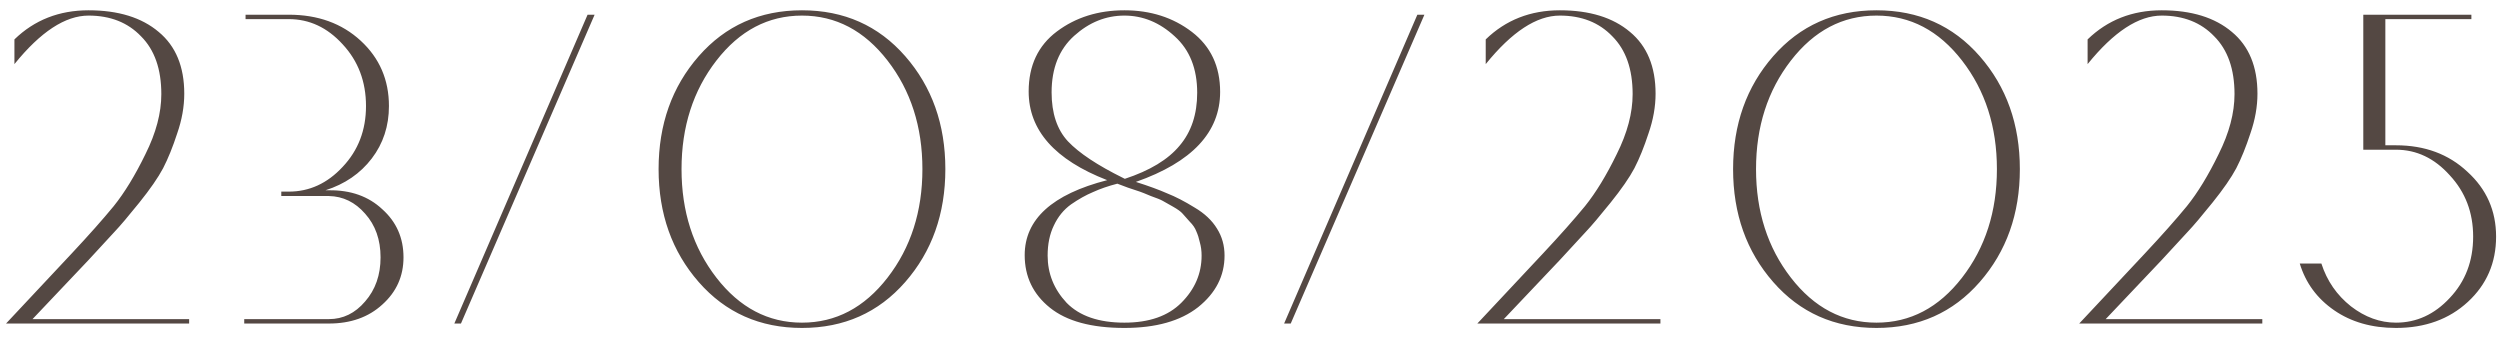 <?xml version="1.0" encoding="UTF-8"?> <svg xmlns="http://www.w3.org/2000/svg" width="170" height="23" viewBox="0 0 170 23" fill="none"><path d="M12.861 22H0.411L4.881 17.23C6.041 15.99 6.991 14.92 7.731 14.02C8.471 13.1 9.191 11.92 9.891 10.48C10.611 9.04 10.97 7.68 10.97 6.4C10.97 4.7 10.511 3.39 9.591 2.47C8.691 1.53 7.501 1.06 6.021 1.06C4.441 1.06 2.761 2.16 0.981 4.36V2.68C2.341 1.36 4.021 0.7 6.021 0.7C8.041 0.7 9.631 1.19 10.79 2.17C11.95 3.13 12.53 4.53 12.53 6.37C12.53 7.25 12.37 8.15 12.05 9.07C11.751 9.99 11.431 10.78 11.091 11.44C10.751 12.08 10.21 12.86 9.471 13.78C8.731 14.7 8.171 15.36 7.791 15.76C7.431 16.16 6.841 16.8 6.021 17.68L2.211 21.7H12.861V22ZM16.608 22V21.7H22.368C23.328 21.7 24.148 21.3 24.828 20.5C25.528 19.7 25.878 18.7 25.878 17.5C25.878 16.3 25.528 15.31 24.828 14.53C24.148 13.75 23.328 13.35 22.368 13.33H19.128V13.03H19.638C21.038 13.03 22.258 12.47 23.298 11.35C24.358 10.23 24.888 8.85 24.888 7.21C24.888 5.55 24.358 4.15 23.298 3.01C22.258 1.87 21.038 1.3 19.638 1.3H16.698V1H19.638C21.618 1 23.248 1.59 24.528 2.77C25.808 3.95 26.448 5.43 26.448 7.21C26.448 8.57 26.058 9.76 25.278 10.78C24.498 11.8 23.448 12.52 22.128 12.94H22.368C23.848 12.92 25.058 13.35 25.998 14.23C26.958 15.09 27.438 16.18 27.438 17.5C27.438 18.78 26.958 19.85 25.998 20.71C25.058 21.57 23.848 22 22.368 22H16.608ZM31.345 22H30.895L39.955 1H40.434L31.345 22ZM61.554 19.18C59.734 21.26 57.394 22.3 54.534 22.3C51.674 22.3 49.334 21.26 47.514 19.18C45.694 17.1 44.784 14.54 44.784 11.5C44.784 8.46 45.694 5.9 47.514 3.82C49.334 1.74 51.674 0.7 54.534 0.7C57.394 0.7 59.734 1.74 61.554 3.82C63.374 5.9 64.284 8.46 64.284 11.5C64.284 14.54 63.374 17.1 61.554 19.18ZM48.714 4.12C47.134 6.16 46.344 8.62 46.344 11.5C46.344 14.38 47.134 16.84 48.714 18.88C50.294 20.92 52.234 21.94 54.534 21.94C56.834 21.94 58.774 20.92 60.354 18.88C61.934 16.84 62.724 14.38 62.724 11.5C62.724 8.62 61.934 6.16 60.354 4.12C58.774 2.08 56.834 1.06 54.534 1.06C52.234 1.06 50.294 2.08 48.714 4.12ZM76.459 22.3C74.219 22.3 72.529 21.84 71.389 20.92C70.249 20 69.679 18.81 69.679 17.35C69.679 14.91 71.549 13.21 75.289 12.25C71.729 10.87 69.949 8.86 69.949 6.22C69.949 4.46 70.589 3.1 71.869 2.14C73.149 1.18 74.679 0.7 76.459 0.7C78.239 0.7 79.769 1.19 81.049 2.17C82.329 3.15 82.969 4.51 82.969 6.25C82.969 8.99 81.059 11.03 77.239 12.37C78.119 12.65 78.829 12.91 79.369 13.15C79.929 13.37 80.549 13.69 81.229 14.11C81.909 14.51 82.419 14.99 82.759 15.55C83.099 16.09 83.269 16.7 83.269 17.38C83.269 18.76 82.669 19.93 81.469 20.89C80.269 21.83 78.599 22.3 76.459 22.3ZM71.509 6.28C71.509 7.7 71.879 8.81 72.619 9.61C73.379 10.41 74.629 11.24 76.369 12.1L76.489 12.16C78.189 11.6 79.429 10.85 80.209 9.91C81.009 8.97 81.409 7.77 81.409 6.31C81.409 4.67 80.899 3.39 79.879 2.47C78.859 1.53 77.719 1.06 76.459 1.06C75.199 1.06 74.059 1.52 73.039 2.44C72.019 3.36 71.509 4.64 71.509 6.28ZM71.239 17.38C71.239 18.6 71.669 19.67 72.529 20.59C73.409 21.49 74.719 21.94 76.459 21.94C78.139 21.94 79.429 21.49 80.329 20.59C81.249 19.67 81.709 18.6 81.709 17.38C81.709 17.06 81.669 16.76 81.589 16.48C81.529 16.2 81.449 15.95 81.349 15.73C81.269 15.51 81.119 15.29 80.899 15.07C80.699 14.85 80.539 14.67 80.419 14.53C80.299 14.39 80.079 14.23 79.759 14.05C79.439 13.87 79.209 13.74 79.069 13.66C78.929 13.58 78.659 13.47 78.259 13.33C77.879 13.17 77.629 13.07 77.509 13.03C77.409 12.99 77.139 12.9 76.699 12.76C76.279 12.6 76.039 12.51 75.979 12.49C75.359 12.65 74.809 12.84 74.329 13.06C73.849 13.26 73.349 13.54 72.829 13.9C72.329 14.26 71.939 14.74 71.659 15.34C71.379 15.92 71.239 16.6 71.239 17.38ZM87.77 22H87.32L96.38 1H96.86L87.77 22ZM112.909 22H100.459L104.929 17.23C106.089 15.99 107.039 14.92 107.779 14.02C108.519 13.1 109.239 11.92 109.939 10.48C110.659 9.04 111.019 7.68 111.019 6.4C111.019 4.7 110.559 3.39 109.639 2.47C108.739 1.53 107.549 1.06 106.069 1.06C104.489 1.06 102.809 2.16 101.029 4.36V2.68C102.389 1.36 104.069 0.7 106.069 0.7C108.089 0.7 109.679 1.19 110.839 2.17C111.999 3.13 112.579 4.53 112.579 6.37C112.579 7.25 112.419 8.15 112.099 9.07C111.799 9.99 111.479 10.78 111.139 11.44C110.799 12.08 110.259 12.86 109.519 13.78C108.779 14.7 108.219 15.36 107.839 15.76C107.479 16.16 106.889 16.8 106.069 17.68L102.259 21.7H112.909V22ZM134.62 19.18C132.8 21.26 130.46 22.3 127.6 22.3C124.74 22.3 122.4 21.26 120.58 19.18C118.76 17.1 117.85 14.54 117.85 11.5C117.85 8.46 118.76 5.9 120.58 3.82C122.4 1.74 124.74 0.7 127.6 0.7C130.46 0.7 132.8 1.74 134.62 3.82C136.44 5.9 137.35 8.46 137.35 11.5C137.35 14.54 136.44 17.1 134.62 19.18ZM121.78 4.12C120.2 6.16 119.41 8.62 119.41 11.5C119.41 14.38 120.2 16.84 121.78 18.88C123.36 20.92 125.3 21.94 127.6 21.94C129.9 21.94 131.84 20.92 133.42 18.88C135 16.84 135.79 14.38 135.79 11.5C135.79 8.62 135 6.16 133.42 4.12C131.84 2.08 129.9 1.06 127.6 1.06C125.3 1.06 123.36 2.08 121.78 4.12ZM153.837 22H141.387L145.857 17.23C147.017 15.99 147.967 14.92 148.707 14.02C149.447 13.1 150.167 11.92 150.867 10.48C151.587 9.04 151.947 7.68 151.947 6.4C151.947 4.7 151.487 3.39 150.567 2.47C149.667 1.53 148.477 1.06 146.997 1.06C145.417 1.06 143.737 2.16 141.957 4.36V2.68C143.317 1.36 144.997 0.7 146.997 0.7C149.017 0.7 150.607 1.19 151.767 2.17C152.927 3.13 153.507 4.53 153.507 6.37C153.507 7.25 153.347 8.15 153.027 9.07C152.727 9.99 152.407 10.78 152.067 11.44C151.727 12.08 151.187 12.86 150.447 13.78C149.707 14.7 149.147 15.36 148.767 15.76C148.407 16.16 147.817 16.8 146.997 17.68L143.187 21.7H153.837V22ZM156.384 17.92H157.854C158.234 19.1 158.904 20.07 159.864 20.83C160.824 21.57 161.844 21.94 162.924 21.94C164.324 21.94 165.544 21.38 166.584 20.26C167.644 19.14 168.174 17.75 168.174 16.09C168.174 14.45 167.644 13.06 166.584 11.92C165.544 10.76 164.324 10.18 162.924 10.18H160.704V1H168.054V1.3H162.204V9.88H162.924C164.884 9.88 166.504 10.48 167.784 11.68C169.084 12.86 169.734 14.33 169.734 16.09C169.734 17.87 169.094 19.35 167.814 20.53C166.534 21.71 164.904 22.3 162.924 22.3C161.284 22.3 159.884 21.9 158.724 21.1C157.564 20.3 156.784 19.24 156.384 17.92Z" fill="#544843"></path></svg> 